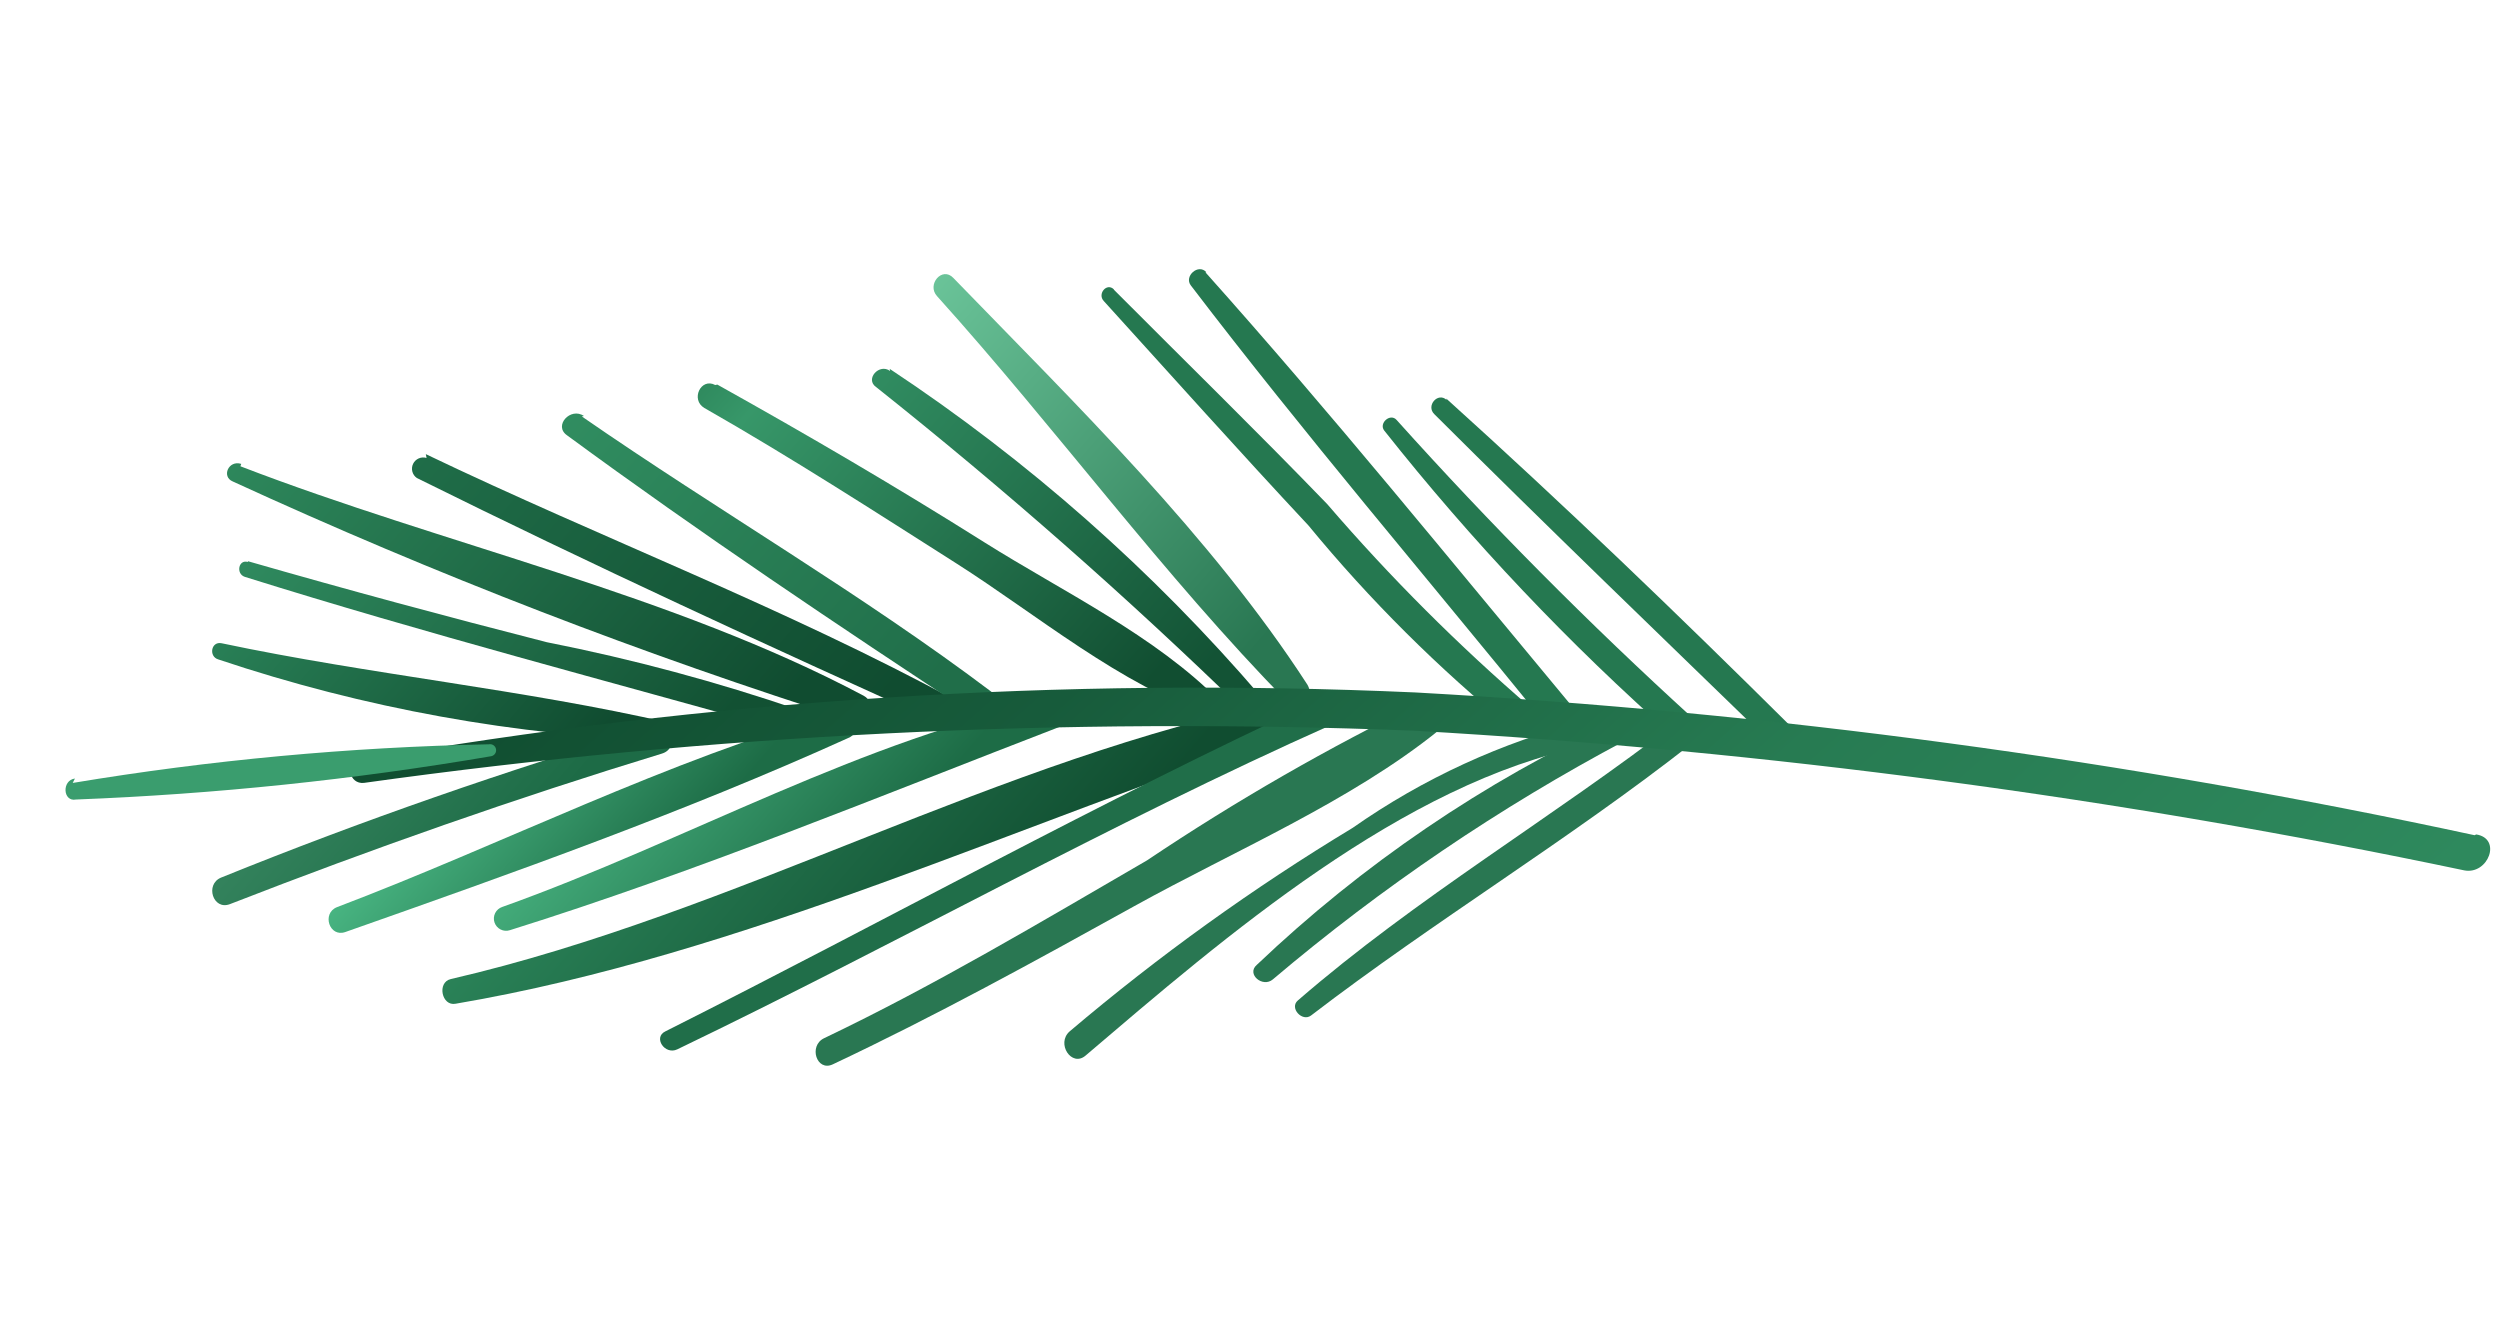 <?xml version="1.0" encoding="UTF-8"?> <svg xmlns="http://www.w3.org/2000/svg" width="167" height="89" viewBox="0 0 167 89" fill="none"> <path d="M14.809 42.97C24.734 45.069 34.966 46.043 44.804 48.307C44.946 48.34 45.07 48.422 45.156 48.538C45.242 48.655 45.283 48.798 45.273 48.942C45.263 49.087 45.201 49.223 45.099 49.326C44.998 49.429 44.862 49.492 44.718 49.505C34.462 49.151 24.311 47.313 14.581 44.049C13.923 43.855 14.1 42.816 14.809 42.97Z" fill="url(#paint0_linear_32_1348)"></path> <path d="M16.552 37.486C23.16 39.389 29.836 41.189 36.524 42.899C42.256 44.031 47.904 45.55 53.431 47.445C54.242 47.815 53.776 49.178 52.935 48.961C40.644 45.503 28.438 42.323 16.346 38.531C15.745 38.326 15.933 37.343 16.563 37.543L16.552 37.486Z" fill="url(#paint1_linear_32_1348)"></path> <path d="M16.058 31.147C29.647 36.384 44.92 39.691 57.696 46.477C58.587 46.949 58.103 48.522 57.127 48.214C42.948 43.732 29.063 38.372 15.551 32.163C14.779 31.845 15.263 30.715 16.114 30.988L16.058 31.147Z" fill="url(#paint2_linear_32_1348)"></path> <path d="M28.444 30.336C40.193 35.969 52.483 40.608 64.005 46.876C64.221 46.982 64.387 47.169 64.466 47.397C64.544 47.625 64.529 47.875 64.424 48.092C64.318 48.308 64.131 48.474 63.903 48.553C63.675 48.631 63.425 48.616 63.208 48.511C51.339 43.168 39.442 37.683 27.846 31.931C27.698 31.829 27.591 31.678 27.545 31.504C27.499 31.33 27.517 31.145 27.595 30.983C27.674 30.821 27.807 30.693 27.972 30.621C28.137 30.549 28.322 30.539 28.494 30.592L28.444 30.336Z" fill="url(#paint3_linear_32_1348)"></path> <path d="M38.866 27.819C47.907 34.079 57.515 39.636 66.305 46.27C67.145 46.93 66.156 48.485 65.236 47.871C55.963 41.775 46.73 35.583 37.877 29.078C36.952 28.436 38.117 27.171 39.008 27.79L38.866 27.819Z" fill="url(#paint4_linear_32_1348)"></path> <path d="M47.919 25.691C53.964 29.064 59.912 32.544 65.752 36.224C70.95 39.499 77.211 42.475 81.511 46.874C81.633 46.956 81.718 47.082 81.747 47.226C81.775 47.37 81.746 47.519 81.664 47.641C81.583 47.763 81.456 47.847 81.312 47.876C81.169 47.904 81.019 47.875 80.897 47.793C74.857 45.778 69.251 41.048 63.877 37.63C58.502 34.213 52.844 30.556 47.049 27.252C46.113 26.7 46.818 25.202 47.777 25.719L47.919 25.691Z" fill="url(#paint5_linear_32_1348)"></path> <path d="M59.431 24.639C68.681 30.762 77.035 38.141 84.254 46.563C84.77 47.228 83.759 48.079 83.146 47.522C75.304 39.894 67.085 32.662 58.521 25.853C57.766 25.325 58.732 24.247 59.459 24.781L59.431 24.639Z" fill="url(#paint6_linear_32_1348)"></path> <path d="M63.684 18.567C71.859 27.007 80.903 35.805 87.339 45.743C87.861 46.584 86.713 47.639 86.003 46.894C77.703 38.42 70.557 28.624 62.598 19.787C61.883 19.014 62.935 17.771 63.684 18.567Z" fill="url(#paint7_linear_32_1348)"></path> <path d="M14.766 58.624C24.219 54.794 33.83 51.464 43.611 48.543C44.804 48.305 45.404 49.987 44.206 50.343C34.464 53.316 24.808 56.714 15.355 60.397C14.231 60.827 13.676 59.078 14.766 58.624Z" fill="url(#paint8_linear_32_1348)"></path> <path d="M22.511 60.597C33.491 56.434 44.558 50.776 56.02 47.55C56.255 47.472 56.512 47.49 56.733 47.601C56.955 47.712 57.123 47.907 57.201 48.142C57.279 48.377 57.261 48.633 57.15 48.855C57.039 49.076 56.844 49.244 56.609 49.322C45.776 54.224 34.279 58.314 23.077 62.256C22.004 62.647 21.471 61.011 22.511 60.597Z" fill="url(#paint9_linear_32_1348)"></path> <path d="M33.55 60.584C45.762 56.234 57.671 49.318 70.439 46.717C70.66 46.672 70.89 46.71 71.085 46.823C71.281 46.936 71.428 47.117 71.5 47.331C71.572 47.545 71.562 47.778 71.475 47.986C71.386 48.194 71.225 48.363 71.022 48.461C58.82 53.163 46.544 58.234 34.065 62.135C33.859 62.204 33.635 62.188 33.441 62.09C33.248 61.993 33.1 61.823 33.032 61.618C32.964 61.412 32.98 61.188 33.077 60.994C33.174 60.8 33.344 60.653 33.55 60.584Z" fill="url(#paint10_linear_32_1348)"></path> <path d="M30.11 65.402C49.273 60.967 66.619 50.665 85.895 46.798C86.161 46.743 86.437 46.788 86.671 46.923C86.906 47.059 87.082 47.276 87.166 47.534C87.25 47.791 87.236 48.071 87.127 48.319C87.018 48.566 86.822 48.765 86.575 48.877C68.097 54.976 49.685 63.779 30.438 67.049C29.5 67.236 29.178 65.617 30.11 65.402Z" fill="url(#paint11_linear_32_1348)"></path> <path d="M44.445 68.896C59.125 61.516 73.476 53.522 88.4 46.625C89.48 46.114 90.074 47.915 88.989 48.397C74.128 55.016 59.902 63.044 45.245 70.095C44.41 70.497 43.61 69.298 44.445 68.896Z" fill="#206E49"></path> <path d="M55.046 69.354C62.46 65.812 69.505 61.605 76.624 57.471C82.552 53.494 88.748 49.932 95.169 46.812C96.401 46.331 97.041 48.064 96.121 48.778C90.194 53.56 82.406 56.852 75.758 60.537C69.111 64.222 62.458 67.879 55.63 71.098C54.55 71.608 53.995 69.859 55.046 69.354Z" fill="#297752"></path> <path d="M74.41 19.355C79.17 24.135 83.97 28.819 88.656 33.672C92.864 38.564 97.434 43.131 102.329 47.336C103.299 48.058 102.06 49.397 101.101 48.732C96.094 44.655 91.506 40.089 87.405 35.102C82.753 30.123 78.272 25.111 73.733 20.11C73.285 19.638 73.928 18.861 74.404 19.327L74.41 19.355Z" fill="#257850"></path> <path d="M80.527 18.195C88.883 27.544 96.79 37.307 104.822 46.957C105.678 47.997 103.9 49.148 103.044 48.108C95.222 38.476 87.098 28.962 79.549 19.069C79.073 18.456 80.05 17.582 80.584 18.184L80.527 18.195Z" fill="#257850"></path> <path d="M71.458 68.892C77.386 63.863 83.708 59.317 90.363 55.298C95.064 52.001 100.325 49.583 105.889 48.162C106.968 47.947 107.069 49.64 106.012 49.821C93.744 52.263 81.782 62.615 72.518 70.511C71.586 71.317 70.526 69.698 71.458 68.892Z" fill="#297752"></path> <path d="M83.949 64.457C91.005 57.744 99.113 52.23 107.95 48.136C108.711 47.807 109.312 49.046 108.596 49.454C100.191 53.918 92.289 59.272 85.027 65.423C84.345 66.002 83.244 65.07 83.949 64.457Z" fill="#297752"></path> <path d="M86.695 66.832C94.6 59.974 103.799 54.57 112.038 48.206C112.936 47.526 113.872 48.963 113.008 49.667C104.785 56.116 95.848 61.497 87.575 67.838C86.984 68.28 86.115 67.331 86.695 66.832Z" fill="#297752"></path> <path d="M93.294 28.054C99.542 35.011 106.135 41.651 113.049 47.946C113.877 48.697 112.724 50.019 111.895 49.268C104.82 43.02 98.316 36.154 92.459 28.751C92.096 28.263 92.875 27.576 93.294 28.054Z" fill="#257850"></path> <path d="M96.612 26.625C104.493 33.736 112.124 41.074 119.704 48.599C120.481 49.389 119.35 50.678 118.573 49.887C110.999 42.538 103.368 35.2 95.816 27.669C95.232 27.107 96.05 26.176 96.629 26.711L96.612 26.625Z" fill="#257850"></path> <path d="M165.302 55.792C142.005 50.769 118.351 47.58 94.556 46.256C70.947 45.203 47.293 46.724 24.013 50.792C23.019 50.99 23.33 52.404 24.312 52.297C47.55 49.05 71.03 47.884 94.474 48.811C118.056 50.161 141.504 53.28 164.618 58.142C166.214 58.444 167.147 56.015 165.41 55.74L165.302 55.792Z" fill="url(#paint12_linear_32_1348)"></path> <path d="M4.858 52.3C14.05 50.77 23.34 49.907 32.657 49.719C32.762 49.698 32.872 49.72 32.961 49.779C33.05 49.839 33.112 49.932 33.133 50.037C33.154 50.143 33.133 50.252 33.073 50.342C33.013 50.431 32.92 50.493 32.815 50.514C23.642 52.083 14.377 53.049 5.078 53.408C4.198 53.583 4.114 52.123 5.006 52.005L4.858 52.3Z" fill="#3A9D6E"></path> <defs> <linearGradient id="paint0_linear_32_1348" x1="33.928" y1="58.562" x2="13.425" y2="40.696" gradientUnits="userSpaceOnUse"> <stop offset="0.06" stop-color="#104C30"></stop> <stop offset="0.96" stop-color="#2A8258"></stop> </linearGradient> <linearGradient id="paint1_linear_32_1348" x1="42.273" y1="58.09" x2="15.517" y2="34.775" gradientUnits="userSpaceOnUse"> <stop offset="0.06" stop-color="#125133"></stop> <stop offset="0.96" stop-color="#308C60"></stop> </linearGradient> <linearGradient id="paint2_linear_32_1348" x1="46.857" y1="57.139" x2="14.436" y2="28.888" gradientUnits="userSpaceOnUse"> <stop offset="0.06" stop-color="#104C30"></stop> <stop offset="0.96" stop-color="#2E885C"></stop> </linearGradient> <linearGradient id="paint3_linear_32_1348" x1="54.567" y1="55.464" x2="25.109" y2="29.794" gradientUnits="userSpaceOnUse"> <stop offset="0.06" stop-color="#104C30"></stop> <stop offset="0.96" stop-color="#206E49"></stop> </linearGradient> <linearGradient id="paint4_linear_32_1348" x1="58.952" y1="52.499" x2="32.936" y2="29.83" gradientUnits="userSpaceOnUse"> <stop offset="0.06" stop-color="#206E49"></stop> <stop offset="0.96" stop-color="#318E61"></stop> </linearGradient> <linearGradient id="paint5_linear_32_1348" x1="73.163" y1="53.345" x2="42.812" y2="26.897" gradientUnits="userSpaceOnUse"> <stop offset="0.06" stop-color="#114E31"></stop> <stop offset="0.854" stop-color="#379769"></stop> <stop offset="0.943" stop-color="#2F8A5E"></stop> </linearGradient> <linearGradient id="paint6_linear_32_1348" x1="78.412" y1="50.136" x2="52.593" y2="27.638" gradientUnits="userSpaceOnUse"> <stop offset="0.06" stop-color="#135335"></stop> <stop offset="0.96" stop-color="#328F63"></stop> </linearGradient> <linearGradient id="paint7_linear_32_1348" x1="82.639" y1="48.145" x2="54.684" y2="23.787" gradientUnits="userSpaceOnUse"> <stop offset="0.06" stop-color="#297752"></stop> <stop offset="1" stop-color="#6FC99E"></stop> </linearGradient> <linearGradient id="paint8_linear_32_1348" x1="29.859" y1="63.449" x2="17.157" y2="52.38" gradientUnits="userSpaceOnUse"> <stop offset="0.06" stop-color="#1D6B46"></stop> <stop offset="0.96" stop-color="#36855F"></stop> </linearGradient> <linearGradient id="paint9_linear_32_1348" x1="40.473" y1="64.379" x2="26.681" y2="52.361" gradientUnits="userSpaceOnUse"> <stop offset="0.06" stop-color="#1D6C46"></stop> <stop offset="0.96" stop-color="#4CBB87"></stop> </linearGradient> <linearGradient id="paint10_linear_32_1348" x1="53.914" y1="64.439" x2="38.64" y2="51.13" gradientUnits="userSpaceOnUse"> <stop offset="0.06" stop-color="#1D6C46"></stop> <stop offset="0.96" stop-color="#46B07E"></stop> </linearGradient> <linearGradient id="paint11_linear_32_1348" x1="64.361" y1="70.705" x2="40.459" y2="49.877" gradientUnits="userSpaceOnUse"> <stop offset="0.06" stop-color="#104D30"></stop> <stop offset="0.96" stop-color="#2B8459"></stop> </linearGradient> <linearGradient id="paint12_linear_32_1348" x1="62.503" y1="17.521" x2="127.094" y2="90.507" gradientUnits="userSpaceOnUse"> <stop stop-color="#104D30"></stop> <stop offset="0.28" stop-color="#175B3B"></stop> <stop offset="0.64" stop-color="#277B52"></stop> <stop offset="1" stop-color="#2E895D"></stop> </linearGradient> </defs> </svg> 